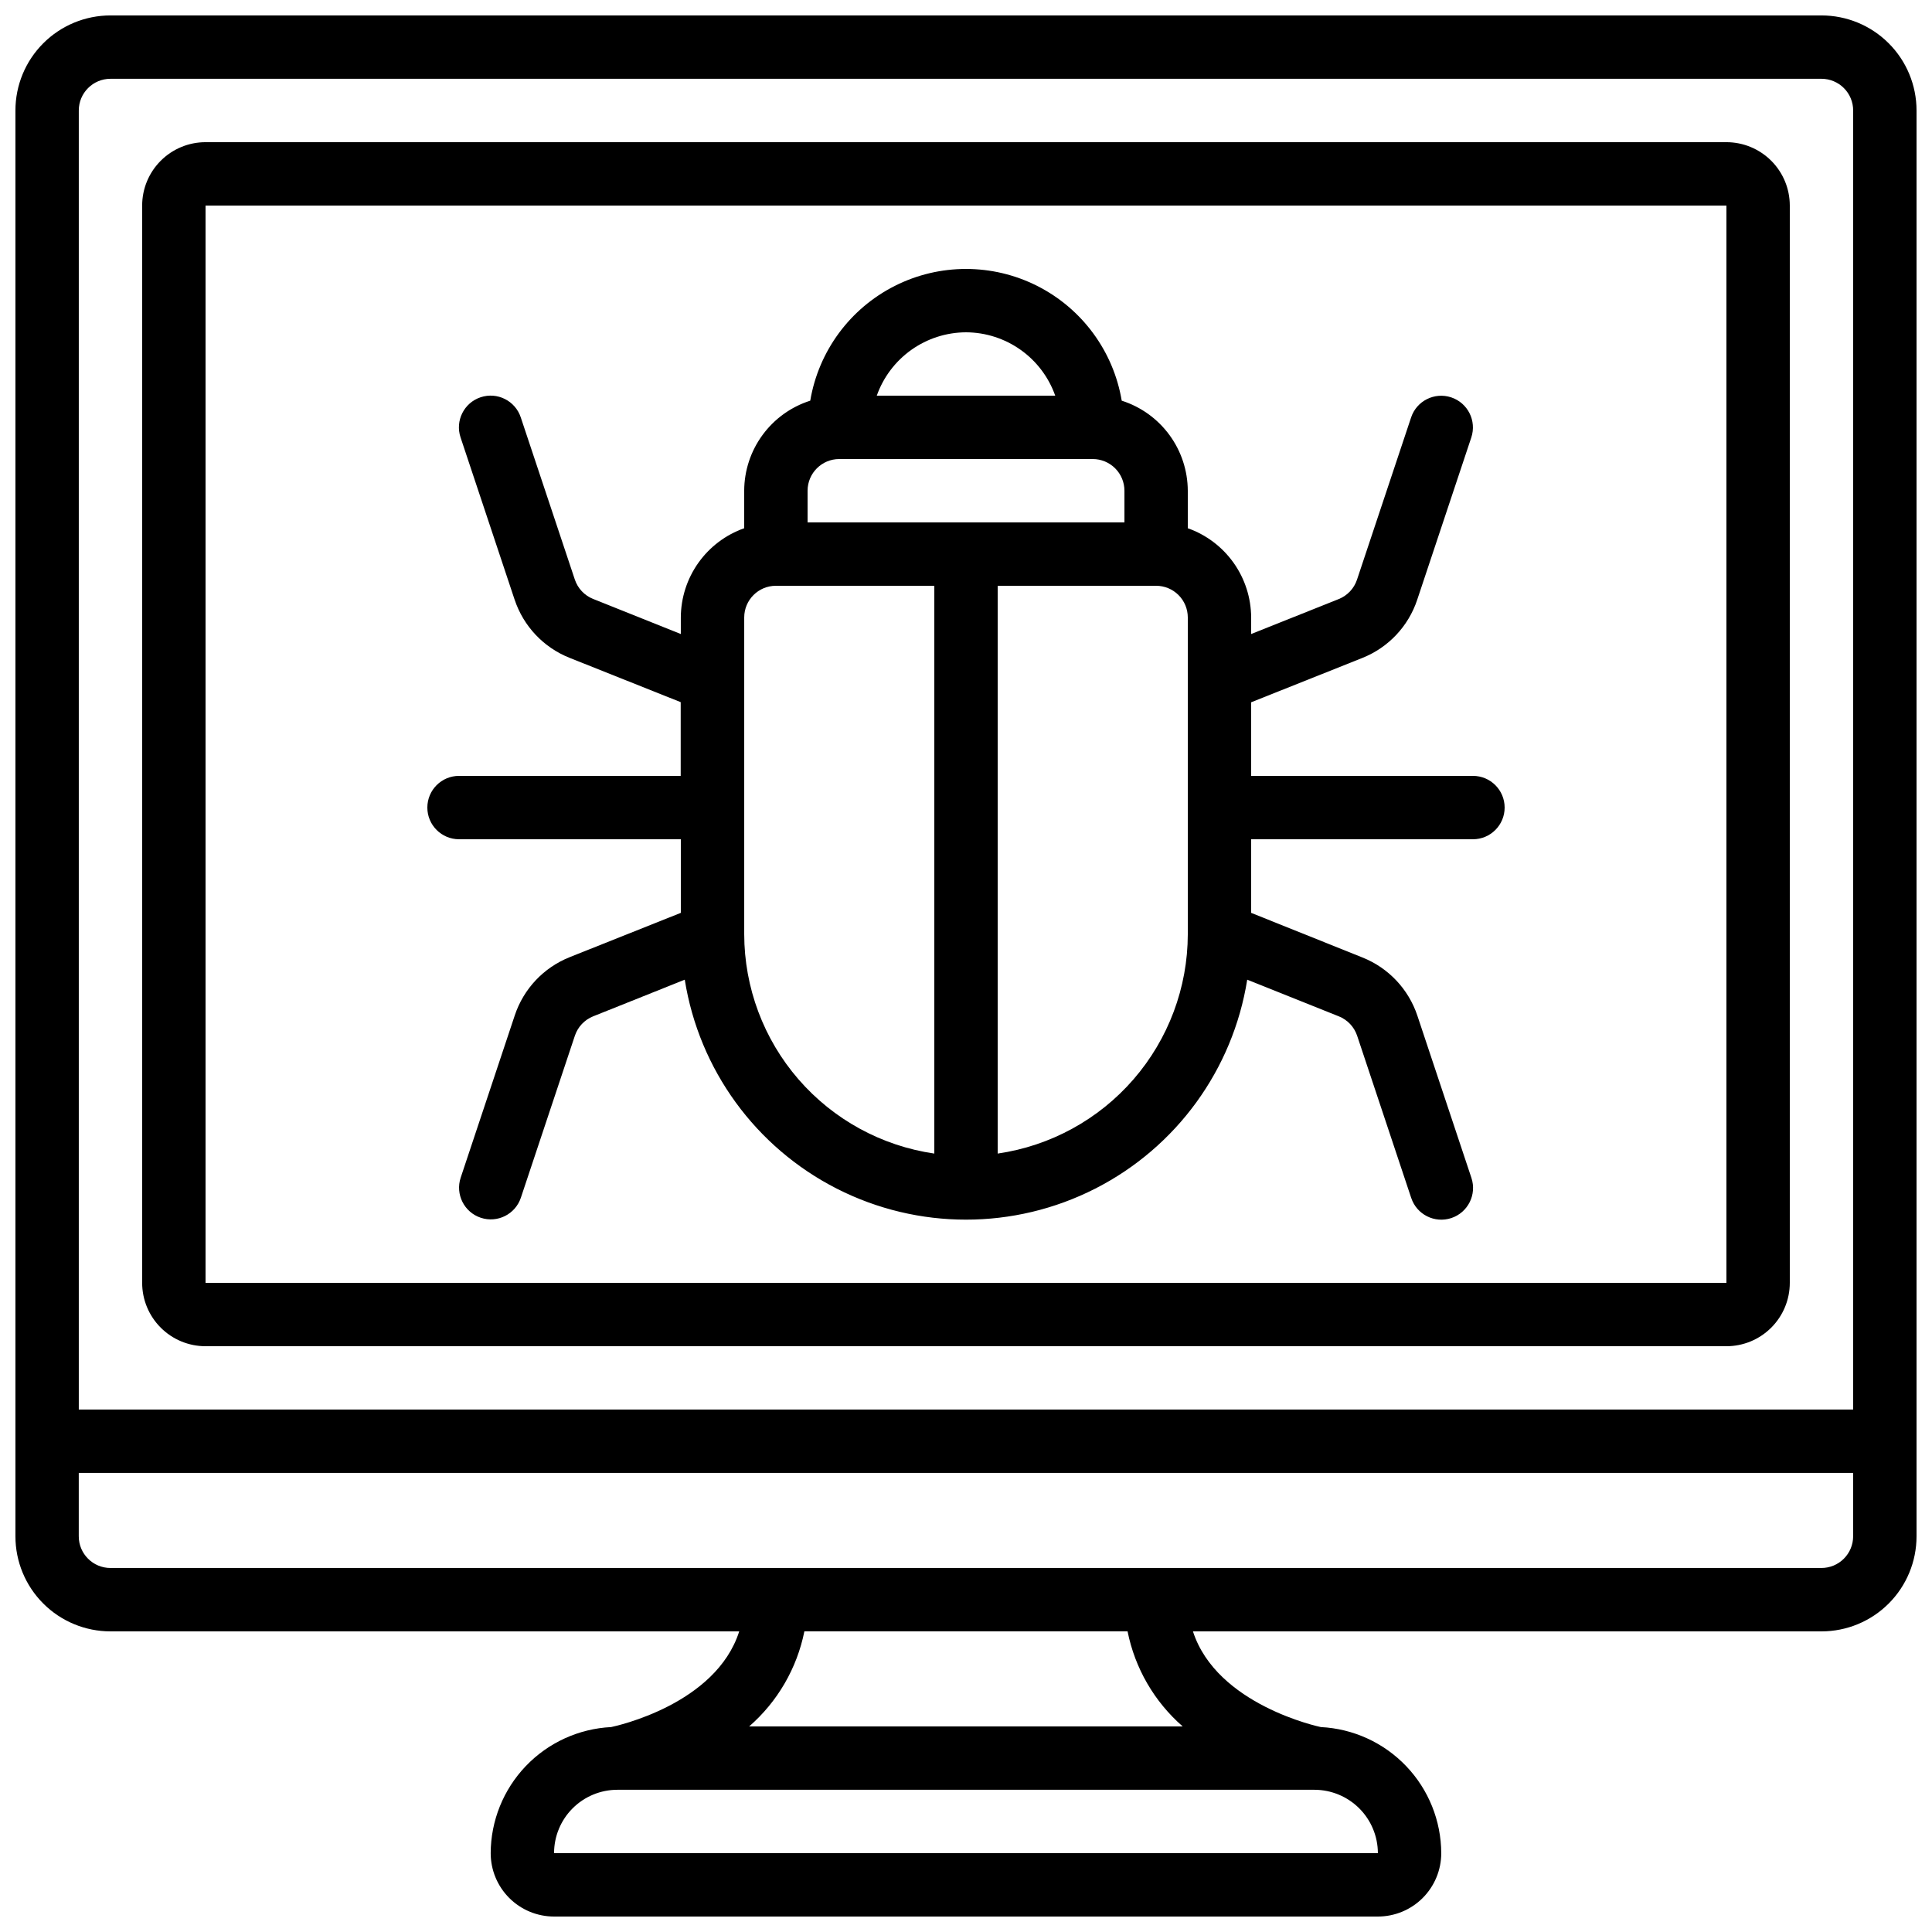 <?xml version="1.0" encoding="UTF-8"?>
<!-- Uploaded to: SVG Find, www.svgrepo.com, Generator: SVG Find Mixer Tools -->
<svg width="800px" height="800px" version="1.1" viewBox="144 144 512 512" xmlns="http://www.w3.org/2000/svg">
 <defs>
  <clipPath id="a">
   <path d="m148.09 148.09h503.81v503.81h-503.81z"/>
  </clipPath>
 </defs>
 <g clip-path="url(#a)">
  <path d="m626.71 148.09h-453.43c-6.684 0-13.09 2.652-17.812 7.379-4.727 4.723-7.379 11.129-7.379 17.812v377.86c0 6.684 2.652 13.09 7.379 17.812 4.723 4.727 11.129 7.379 17.812 7.379h166.62c-6.18 19.387-32.672 25.09-33.941 25.359h0.004c-8.59 0.426-16.688 4.129-22.625 10.344-5.941 6.219-9.27 14.477-9.301 23.074 0 4.453 1.77 8.727 4.918 11.875 3.148 3.148 7.422 4.918 11.875 4.918h218.32c4.453 0 8.727-1.77 11.875-4.918s4.918-7.422 4.918-11.875c-0.031-8.594-3.356-16.852-9.293-23.066-5.934-6.219-14.027-9.922-22.613-10.352-0.312-0.066-27.574-5.793-33.898-25.359h166.57c6.684 0 13.09-2.652 17.812-7.379 4.727-4.723 7.379-11.129 7.379-17.812v-377.86c0-6.684-2.652-13.09-7.379-17.812-4.723-4.727-11.129-7.379-17.812-7.379zm-134.35 470.22c4.449 0.012 8.715 1.785 11.863 4.93 3.148 3.148 4.918 7.414 4.93 11.863h-218.32c0-4.453 1.77-8.727 4.918-11.875 3.148-3.148 7.422-4.918 11.875-4.918zm-149.82-16.793c7.523-6.555 12.664-15.41 14.629-25.191h85.648c1.953 9.777 7.09 18.633 14.602 25.191zm292.56-50.383c0 2.227-0.883 4.363-2.461 5.938-1.574 1.574-3.707 2.461-5.938 2.461h-453.43c-4.637 0-8.398-3.762-8.398-8.398v-16.793h470.22zm0-33.586h-470.22v-344.27c0-4.637 3.762-8.398 8.398-8.398h453.43c2.231 0 4.363 0.887 5.938 2.461 1.578 1.574 2.461 3.711 2.461 5.938z"/>
 </g>
 <path d="m601.52 181.68h-403.05c-4.457 0-8.727 1.77-11.875 4.922-3.152 3.148-4.922 7.418-4.922 11.875v285.49c0 4.457 1.77 8.727 4.922 11.875 3.148 3.152 7.418 4.922 11.875 4.922h403.05c4.453 0 8.723-1.77 11.875-4.922 3.148-3.148 4.918-7.418 4.918-11.875v-285.49c0-4.457-1.77-8.727-4.918-11.875-3.152-3.152-7.422-4.922-11.875-4.922zm0 302.29h-403.05v-285.49h403.05z"/>
 <path d="m265.65 366.41h58.777v19.504l-29.48 11.754v0.004c-6.879 2.746-12.191 8.387-14.527 15.418l-14.332 43c-1.465 4.406 0.918 9.164 5.324 10.629s9.164-0.918 10.629-5.324l14.309-42.922c0.781-2.34 2.551-4.215 4.836-5.133l24.285-9.715c3.797 23.84 18.773 44.426 40.289 55.379 21.512 10.953 46.969 10.953 68.48 0 21.516-10.953 36.492-31.539 40.289-55.379l24.273 9.715h0.004c2.293 0.918 4.07 2.797 4.852 5.141l14.332 42.992h0.004c1.465 4.406 6.223 6.789 10.629 5.324 4.406-1.469 6.789-6.227 5.324-10.633l-14.324-42.992c-2.34-7.031-7.66-12.676-14.543-15.422l-29.508-11.832v-19.508h58.777c4.637 0 8.398-3.758 8.398-8.395 0-4.641-3.762-8.398-8.398-8.398h-58.777v-19.504l29.48-11.754v-0.004c6.879-2.746 12.195-8.387 14.527-15.414l14.332-43c1.465-4.406-0.918-9.168-5.324-10.633-4.402-1.465-9.164 0.918-10.629 5.324l-14.34 43c-0.781 2.336-2.551 4.211-4.84 5.129l-23.207 9.262v-4.391c-0.023-5.191-1.648-10.25-4.652-14.48-3.008-4.234-7.246-7.434-12.141-9.164v-9.941c-0.02-5.32-1.723-10.496-4.871-14.781-3.144-4.289-7.57-7.469-12.637-9.082-2.207-13.121-10.52-24.41-22.391-30.41s-25.891-6-37.762 0c-11.871 6-20.184 17.289-22.391 30.41-5.066 1.613-9.492 4.793-12.637 9.082-3.148 4.285-4.852 9.461-4.867 14.781v9.941c-4.898 1.73-9.137 4.93-12.145 9.164-3.004 4.231-4.629 9.289-4.652 14.48v4.391l-23.234-9.297v0.004c-2.293-0.918-4.07-2.797-4.852-5.141l-14.332-42.992c-1.469-4.402-6.227-6.789-10.633-5.32-4.406 1.465-6.789 6.223-5.324 10.629l14.324 42.992h0.004c2.336 7.035 7.656 12.68 14.543 15.426l29.473 11.754v19.539h-58.746c-4.637 0-8.395 3.758-8.395 8.398 0 4.637 3.758 8.395 8.395 8.395zm193.13-58.777v83.969c-0.027 14.121-5.133 27.758-14.383 38.426-9.25 10.668-22.027 17.652-36 19.68v-150.47h41.984c2.227 0 4.363 0.883 5.938 2.457 1.574 1.574 2.461 3.711 2.461 5.938zm-58.777-75.57c5.191 0.02 10.246 1.645 14.48 4.652 4.234 3.004 7.434 7.246 9.164 12.141h-47.293c1.73-4.894 4.934-9.137 9.164-12.141 4.234-3.008 9.293-4.633 14.484-4.652zm-41.984 41.984c0-4.637 3.758-8.398 8.395-8.398h67.176c2.227 0 4.363 0.887 5.938 2.461 1.574 1.574 2.461 3.711 2.461 5.938v8.398l-83.969-0.004zm-16.793 33.586c0-4.637 3.758-8.395 8.395-8.395h41.984v150.47c-13.973-2.027-26.75-9.012-36-19.68-9.25-10.668-14.355-24.305-14.379-38.426z"/>
</svg>